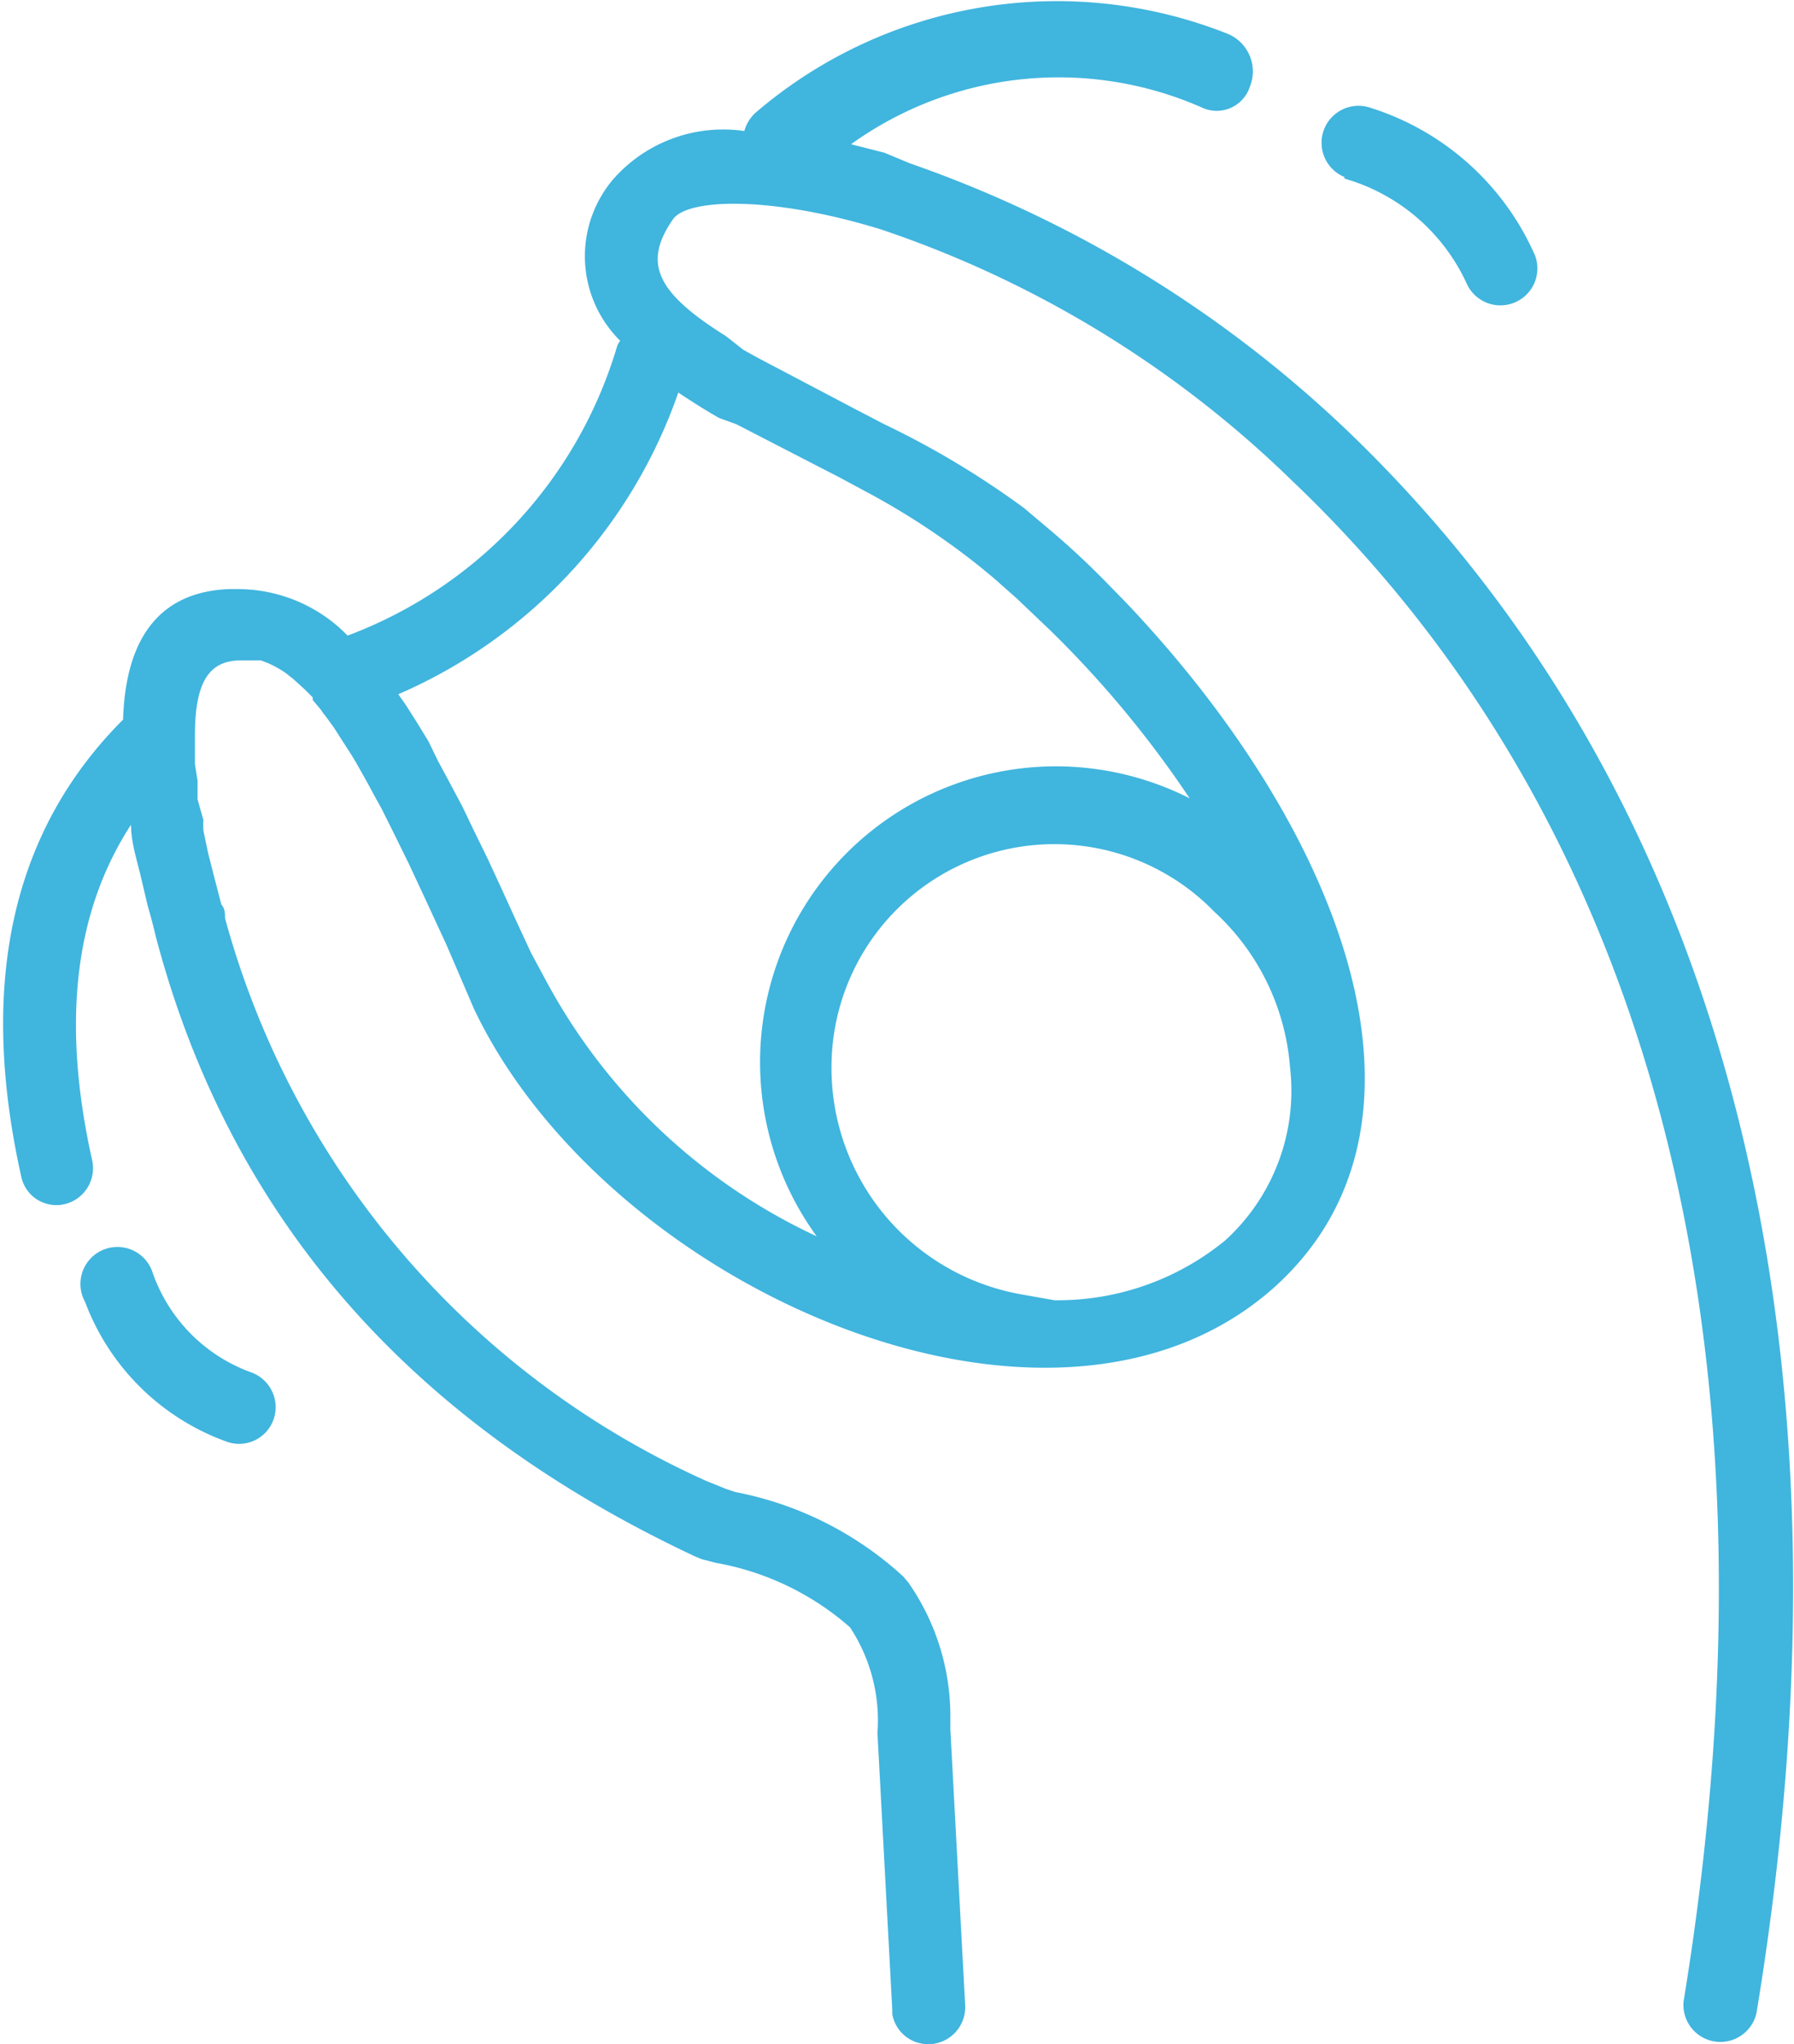 <?xml version="1.0" encoding="UTF-8"?>
<svg xmlns="http://www.w3.org/2000/svg" viewBox="0 0 33.96 38.69">
  <path d="M4.74 25.97a3.09 3.09 0 0 1-1.85-1.88.7.7 0 1 0-1.28.55 4.48 4.48 0 0 0 2.69 2.65.69.69 0 0 0 .88-.43.7.7 0 0 0-.44-.89ZM25.45 3.38a3.65 3.65 0 0 1 2.32 2 .7.7 0 0 0 1.29-.54 5.06 5.06 0 0 0-3.15-2.81.7.7 0 0 0-.46 1.32Z" fill="#40b5de"></path>
  <path d="M25.44 8.09a22.89 22.89 0 0 0-8.22-5l-.48-.2-.63-.16a6.73 6.73 0 0 1 6.63-.7.66.66 0 0 0 .92-.39.77.77 0 0 0-.42-1 8.76 8.76 0 0 0-8.91 1.47.73.73 0 0 0-.24.37 2.77 2.77 0 0 0-2.48.91 2.25 2.25 0 0 0 .13 3.06.39.39 0 0 0-.06.11 8.39 8.39 0 0 1-5.1 5.47 2.9 2.9 0 0 0-2.09-.88h-.16c-1.23.05-1.95.83-2 2.47-2.11 2.11-2.74 5-1.93 8.64a.68.68 0 0 0 .83.53.7.7 0 0 0 .51-.85c-.58-2.61-.32-4.7.74-6.33 0 .33.11.66.19 1l.13.55q.08.27.15.57c1.4 5.3 4.79 9.19 10.21 11.73l.12.05.27.07a5.23 5.23 0 0 1 2.54 1.22 3.2 3.2 0 0 1 .52 2l.28 5.23v.09a.69.69 0 0 0 .72.57.7.7 0 0 0 .66-.74l-.28-5.22v-.28a4.42 4.42 0 0 0-.79-2.49l-.1-.12a6.52 6.52 0 0 0-3.18-1.6l-.18-.06-.37-.15a16.4 16.4 0 0 1-9.11-10.65c0-.09 0-.18-.07-.26l-.13-.5-.12-.47-.09-.43a1.77 1.77 0 0 1 0-.2l-.11-.39v-.35l-.05-.32v-.55c0-1.08.32-1.41.87-1.41h.38l.13.05a1.93 1.93 0 0 1 .34.19l.14.11.22.2.15.15v.05l.16.19a.76.76 0 0 0 .08.11l.16.22.16.25.18.28.09.15.18.32.19.35.1.18.2.4.32.65.34.73.37.8.25.58.27.63c2.49 5.25 10.85 9 15.09 5.33 3.51-3.07 1.4-8.64-2.73-13l-.41-.42q-.52-.53-1.08-1l-.45-.38a16.42 16.42 0 0 0-2.65-1.59l-.5-.26-1.9-1-.27-.15-.33-.26c-1.33-.83-1.57-1.39-1-2.21.28-.4 1.88-.44 3.93.19a20.52 20.52 0 0 1 7.79 4.76c6.48 6.17 9.53 15.83 7.41 28.78a.7.7 0 0 0 1.38.22c2.21-13.39-.99-23.52-7.81-30.01Zm-6.1 16.41a4.35 4.35 0 0 1-3.6-4.3 4.22 4.22 0 0 1 7.25-2.94 4.46 4.46 0 0 1 1.43 2.94 3.83 3.83 0 0 1-1.23 3.28 5 5 0 0 1-3.23 1.13Zm-5.4-16.47 1.94 1 .54.29a13.92 13.92 0 0 1 2.16 1.43l.23.19.44.39.21.2.42.4a19.89 19.89 0 0 1 2.64 3.18 5.6 5.6 0 0 0-7.06 8.29 11.16 11.16 0 0 1-5.13-4.85l-.28-.52-.31-.67-.26-.57-.25-.54-.25-.51-.23-.48-.24-.45-.22-.41-.18-.37-.22-.36-.21-.33-.14-.2a9.68 9.68 0 0 0 5.3-5.71c.24.16.49.32.77.48Z" fill="#40b5de"></path>
</svg>
